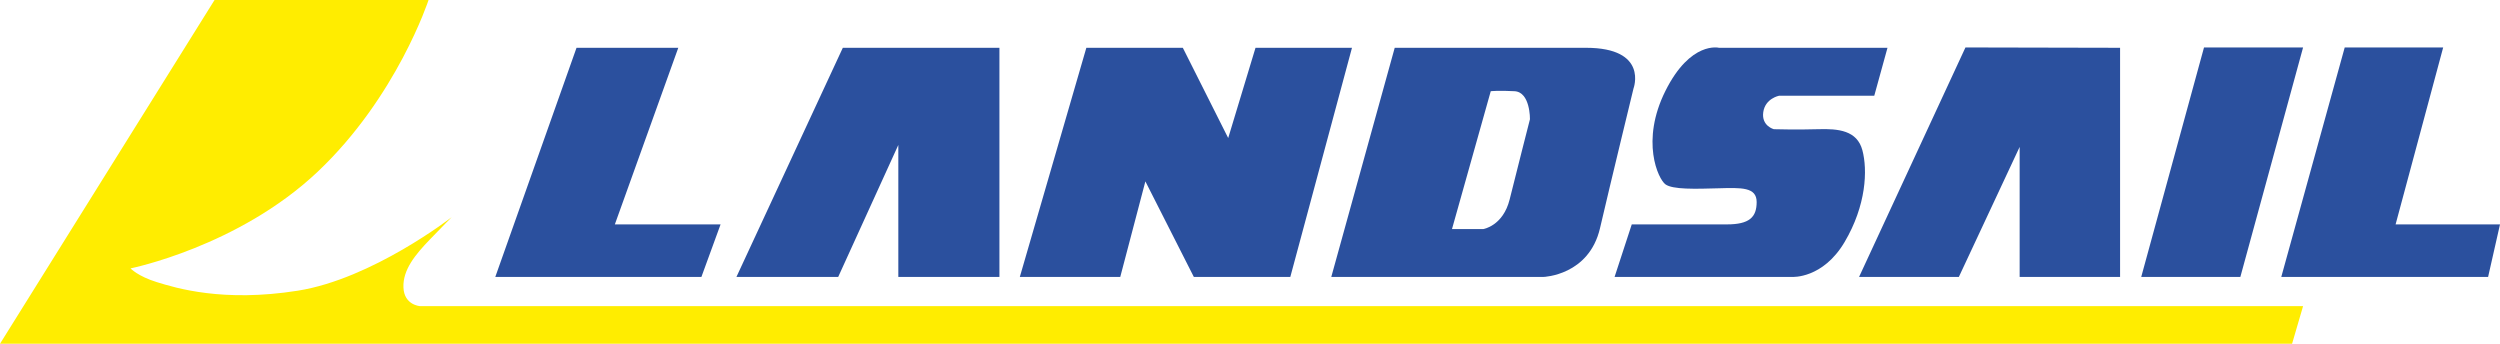<svg width="240" height="33" viewBox="0 0 240 33" fill="none" xmlns="http://www.w3.org/2000/svg">
<path d="M55.346 4.588L47.548 26.584H67.335L69.175 21.542H59.025L65.115 4.588H55.346Z" fill="#2B509E"/>
<path d="M80.911 4.588L70.698 26.584H80.467L86.239 13.916V26.584H95.945V4.588H80.911Z" fill="#2B509E"/>
<path d="M104.289 4.588L97.903 26.584H107.545L109.956 17.412L114.608 26.584H123.87L129.79 4.588H120.529L117.907 13.252L113.551 4.588H104.289Z" fill="#2B509E"/>
<path d="M152.247 4.588C146.199 4.588 133.893 4.588 133.893 4.588L127.803 26.584H148.187C148.187 26.584 152.543 26.445 153.6 21.908C154.657 17.37 156.814 8.504 156.814 8.504C156.814 8.504 158.294 4.588 152.247 4.588ZM146.876 11.445C146.876 11.445 145.565 16.572 144.93 19.135C144.296 21.698 142.389 21.992 142.389 21.992H139.39L143.112 8.756C143.112 8.756 143.873 8.672 145.396 8.756C146.918 8.84 146.876 11.445 146.876 11.445Z" fill="#2B509E"/>
<path d="M170.795 9.189H179.93L181.199 4.588H165.023C165.023 4.588 162.295 3.899 159.884 8.719C157.474 13.538 159.187 17.193 159.884 17.698C160.582 18.202 162.739 18.139 164.959 18.076C167.179 18.013 168.639 17.95 168.639 19.399C168.639 20.849 167.941 21.542 165.784 21.542C163.627 21.542 156.649 21.542 156.649 21.542L155 26.584H172.064C172.064 26.584 174.982 26.773 177.076 23.244C179.169 19.714 179.296 16.311 178.788 14.42C178.281 12.53 176.505 12.34 174.538 12.403C172.572 12.466 170.288 12.403 170.288 12.403C170.288 12.403 169.083 12.088 169.273 10.765C169.463 9.441 170.795 9.189 170.795 9.189Z" fill="#2B509E"/>
<path d="M188.684 4.555L178.471 26.584H188.05L193.886 14.105V26.584H203.528V4.588L188.684 4.555Z" fill="#2B509E"/>
<path d="M211.585 4.555L205.558 26.584H215.074L221.096 4.555H211.585Z" fill="#2B509E"/>
<path d="M225.093 4.555L219.003 26.584H238.858L240 21.542H229.977L234.545 4.555H225.093Z" fill="#2B509E"/>
<path d="M20.596 0L0 33H220.039L221.096 29.387H40.316C40.316 29.387 38.793 29.294 38.73 27.592C38.666 25.891 39.872 24.441 41.267 22.992C42.663 21.542 43.361 20.849 43.361 20.849C43.361 20.849 35.748 26.773 28.58 27.908C21.412 29.042 16.908 27.655 15.068 27.088C13.229 26.521 12.531 25.765 12.531 25.765C12.531 25.765 22.871 23.685 30.483 16.5C38.096 9.315 41.14 0 41.14 0H20.596Z" fill="#FFED00"/>
</svg>
